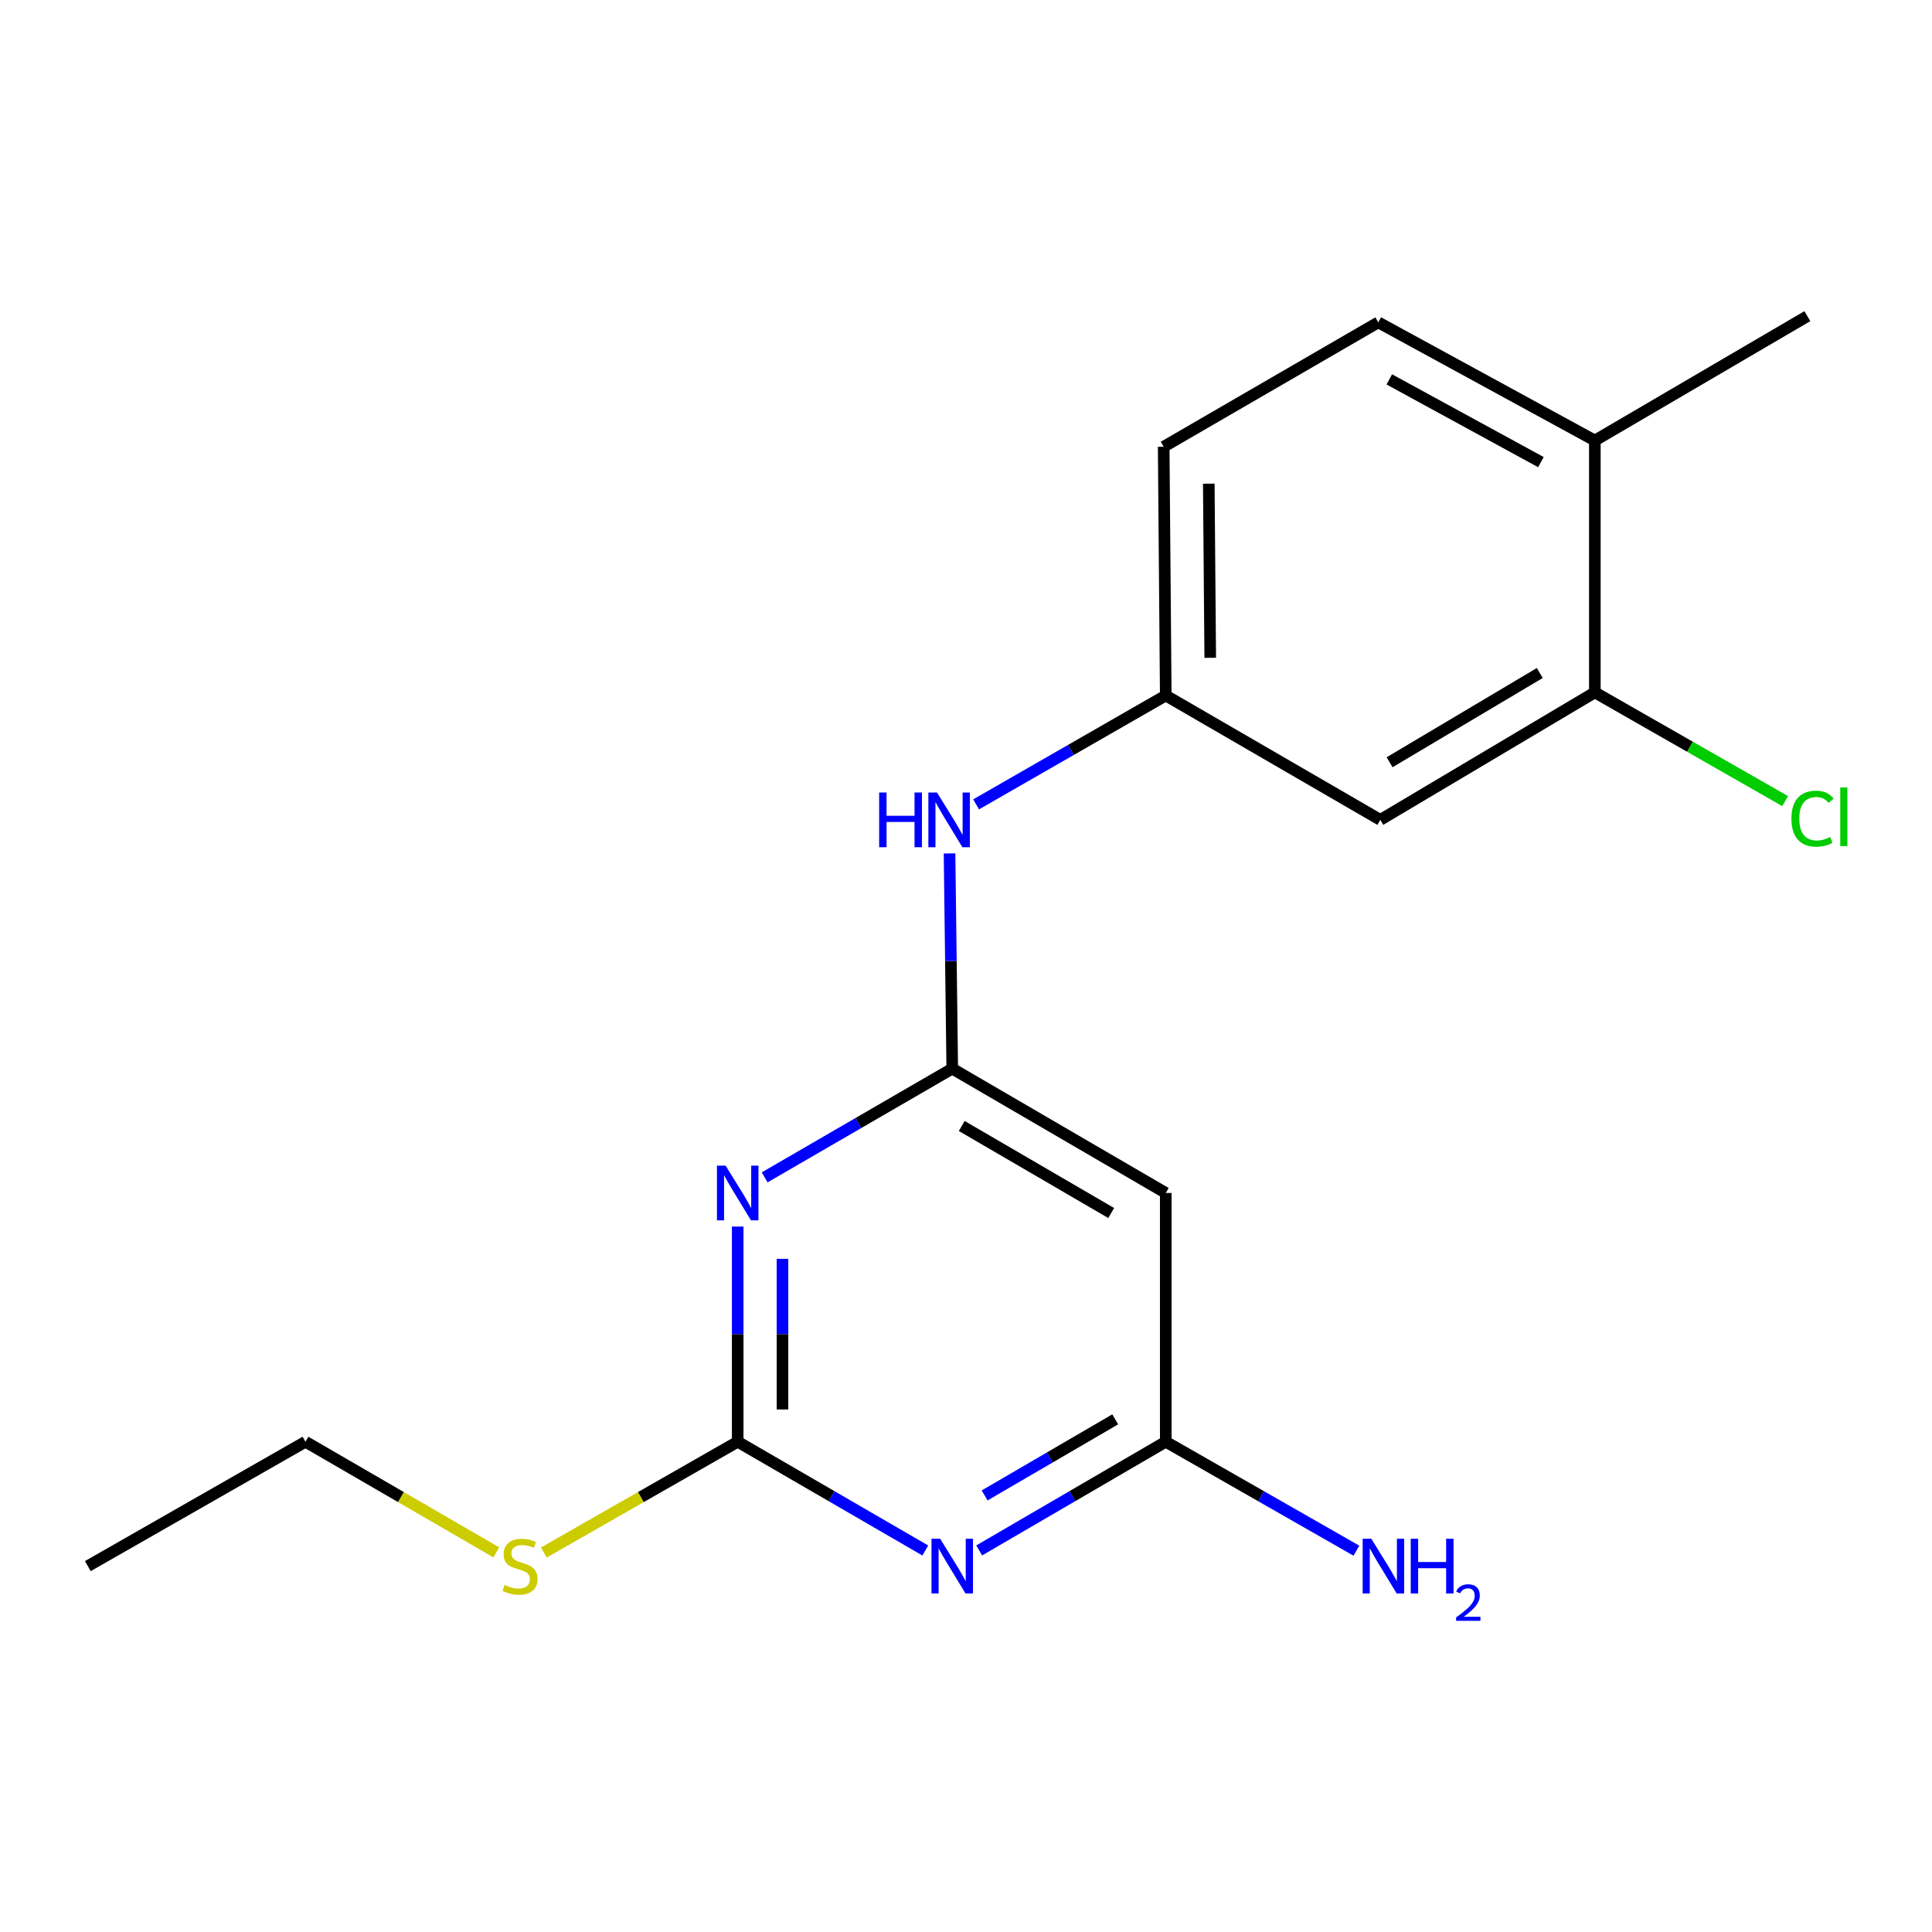 <?xml version='1.0' encoding='iso-8859-1'?>
<svg version='1.1' baseProfile='full'
              xmlns='http://www.w3.org/2000/svg'
                      xmlns:rdkit='http://www.rdkit.org/xml'
                      xmlns:xlink='http://www.w3.org/1999/xlink'
                  xml:space='preserve'
width='1000px' height='1000px' viewBox='0 0 1000 1000'>
<!-- END OF HEADER -->
<rect style='opacity:1.0;fill:#FFFFFF;stroke:none' width='1000' height='1000' x='0' y='0'> </rect>
<path class='bond-1' d='M 381.835,634.864 L 381.835,690.553' style='fill:none;fill-rule:evenodd;stroke:#0000FF;stroke-width:6px;stroke-linecap:butt;stroke-linejoin:miter;stroke-opacity:1' />
<path class='bond-1' d='M 381.835,690.553 L 381.835,746.242' style='fill:none;fill-rule:evenodd;stroke:#000000;stroke-width:6px;stroke-linecap:butt;stroke-linejoin:miter;stroke-opacity:1' />
<path class='bond-1' d='M 405.016,651.571 L 405.016,690.553' style='fill:none;fill-rule:evenodd;stroke:#0000FF;stroke-width:6px;stroke-linecap:butt;stroke-linejoin:miter;stroke-opacity:1' />
<path class='bond-1' d='M 405.016,690.553 L 405.016,729.536' style='fill:none;fill-rule:evenodd;stroke:#000000;stroke-width:6px;stroke-linecap:butt;stroke-linejoin:miter;stroke-opacity:1' />
<path class='bond-2' d='M 395.784,609.4 L 444.334,581.26' style='fill:none;fill-rule:evenodd;stroke:#0000FF;stroke-width:6px;stroke-linecap:butt;stroke-linejoin:miter;stroke-opacity:1' />
<path class='bond-2' d='M 444.334,581.26 L 492.884,553.12' style='fill:none;fill-rule:evenodd;stroke:#000000;stroke-width:6px;stroke-linecap:butt;stroke-linejoin:miter;stroke-opacity:1' />
<path class='bond-0' d='M 478.935,802.534 L 430.385,774.388' style='fill:none;fill-rule:evenodd;stroke:#0000FF;stroke-width:6px;stroke-linecap:butt;stroke-linejoin:miter;stroke-opacity:1' />
<path class='bond-0' d='M 430.385,774.388 L 381.835,746.242' style='fill:none;fill-rule:evenodd;stroke:#000000;stroke-width:6px;stroke-linecap:butt;stroke-linejoin:miter;stroke-opacity:1' />
<path class='bond-18' d='M 506.822,802.501 L 555.107,774.372' style='fill:none;fill-rule:evenodd;stroke:#0000FF;stroke-width:6px;stroke-linecap:butt;stroke-linejoin:miter;stroke-opacity:1' />
<path class='bond-18' d='M 555.107,774.372 L 603.393,746.242' style='fill:none;fill-rule:evenodd;stroke:#000000;stroke-width:6px;stroke-linecap:butt;stroke-linejoin:miter;stroke-opacity:1' />
<path class='bond-18' d='M 509.639,774.033 L 543.439,754.342' style='fill:none;fill-rule:evenodd;stroke:#0000FF;stroke-width:6px;stroke-linecap:butt;stroke-linejoin:miter;stroke-opacity:1' />
<path class='bond-18' d='M 543.439,754.342 L 577.238,734.651' style='fill:none;fill-rule:evenodd;stroke:#000000;stroke-width:6px;stroke-linecap:butt;stroke-linejoin:miter;stroke-opacity:1' />
<path class='bond-10' d='M 381.835,746.242 L 331.661,774.911' style='fill:none;fill-rule:evenodd;stroke:#000000;stroke-width:6px;stroke-linecap:butt;stroke-linejoin:miter;stroke-opacity:1' />
<path class='bond-10' d='M 331.661,774.911 L 281.487,803.579' style='fill:none;fill-rule:evenodd;stroke:#CCCC00;stroke-width:6px;stroke-linecap:butt;stroke-linejoin:miter;stroke-opacity:1' />
<path class='bond-4' d='M 492.884,553.12 L 603.393,617.485' style='fill:none;fill-rule:evenodd;stroke:#000000;stroke-width:6px;stroke-linecap:butt;stroke-linejoin:miter;stroke-opacity:1' />
<path class='bond-4' d='M 497.794,582.805 L 575.15,627.861' style='fill:none;fill-rule:evenodd;stroke:#000000;stroke-width:6px;stroke-linecap:butt;stroke-linejoin:miter;stroke-opacity:1' />
<path class='bond-6' d='M 492.884,553.12 L 492.183,497.431' style='fill:none;fill-rule:evenodd;stroke:#000000;stroke-width:6px;stroke-linecap:butt;stroke-linejoin:miter;stroke-opacity:1' />
<path class='bond-6' d='M 492.183,497.431 L 491.481,441.742' style='fill:none;fill-rule:evenodd;stroke:#0000FF;stroke-width:6px;stroke-linecap:butt;stroke-linejoin:miter;stroke-opacity:1' />
<path class='bond-3' d='M 603.393,746.242 L 603.393,617.485' style='fill:none;fill-rule:evenodd;stroke:#000000;stroke-width:6px;stroke-linecap:butt;stroke-linejoin:miter;stroke-opacity:1' />
<path class='bond-12' d='M 603.393,746.242 L 652.73,774.436' style='fill:none;fill-rule:evenodd;stroke:#000000;stroke-width:6px;stroke-linecap:butt;stroke-linejoin:miter;stroke-opacity:1' />
<path class='bond-12' d='M 652.73,774.436 L 702.068,802.63' style='fill:none;fill-rule:evenodd;stroke:#0000FF;stroke-width:6px;stroke-linecap:butt;stroke-linejoin:miter;stroke-opacity:1' />
<path class='bond-5' d='M 825.492,358.374 L 714.442,424.363' style='fill:none;fill-rule:evenodd;stroke:#000000;stroke-width:6px;stroke-linecap:butt;stroke-linejoin:miter;stroke-opacity:1' />
<path class='bond-5' d='M 796.992,348.345 L 719.258,394.536' style='fill:none;fill-rule:evenodd;stroke:#000000;stroke-width:6px;stroke-linecap:butt;stroke-linejoin:miter;stroke-opacity:1' />
<path class='bond-13' d='M 825.492,358.374 L 874.739,386.517' style='fill:none;fill-rule:evenodd;stroke:#000000;stroke-width:6px;stroke-linecap:butt;stroke-linejoin:miter;stroke-opacity:1' />
<path class='bond-13' d='M 874.739,386.517 L 923.987,414.659' style='fill:none;fill-rule:evenodd;stroke:#00CC00;stroke-width:6px;stroke-linecap:butt;stroke-linejoin:miter;stroke-opacity:1' />
<path class='bond-19' d='M 825.492,358.374 L 825.492,228.021' style='fill:none;fill-rule:evenodd;stroke:#000000;stroke-width:6px;stroke-linecap:butt;stroke-linejoin:miter;stroke-opacity:1' />
<path class='bond-8' d='M 505.234,416.341 L 554.314,388.162' style='fill:none;fill-rule:evenodd;stroke:#0000FF;stroke-width:6px;stroke-linecap:butt;stroke-linejoin:miter;stroke-opacity:1' />
<path class='bond-8' d='M 554.314,388.162 L 603.393,359.984' style='fill:none;fill-rule:evenodd;stroke:#000000;stroke-width:6px;stroke-linecap:butt;stroke-linejoin:miter;stroke-opacity:1' />
<path class='bond-7' d='M 714.442,424.363 L 603.393,359.984' style='fill:none;fill-rule:evenodd;stroke:#000000;stroke-width:6px;stroke-linecap:butt;stroke-linejoin:miter;stroke-opacity:1' />
<path class='bond-14' d='M 603.393,359.984 L 602.324,231.227' style='fill:none;fill-rule:evenodd;stroke:#000000;stroke-width:6px;stroke-linecap:butt;stroke-linejoin:miter;stroke-opacity:1' />
<path class='bond-14' d='M 626.413,340.478 L 625.664,250.348' style='fill:none;fill-rule:evenodd;stroke:#000000;stroke-width:6px;stroke-linecap:butt;stroke-linejoin:miter;stroke-opacity:1' />
<path class='bond-9' d='M 825.492,228.021 L 713.386,166.849' style='fill:none;fill-rule:evenodd;stroke:#000000;stroke-width:6px;stroke-linecap:butt;stroke-linejoin:miter;stroke-opacity:1' />
<path class='bond-9' d='M 797.572,239.193 L 719.099,196.373' style='fill:none;fill-rule:evenodd;stroke:#000000;stroke-width:6px;stroke-linecap:butt;stroke-linejoin:miter;stroke-opacity:1' />
<path class='bond-15' d='M 825.492,228.021 L 935.485,163.642' style='fill:none;fill-rule:evenodd;stroke:#000000;stroke-width:6px;stroke-linecap:butt;stroke-linejoin:miter;stroke-opacity:1' />
<path class='bond-16' d='M 256.874,803.496 L 207.494,774.869' style='fill:none;fill-rule:evenodd;stroke:#CCCC00;stroke-width:6px;stroke-linecap:butt;stroke-linejoin:miter;stroke-opacity:1' />
<path class='bond-16' d='M 207.494,774.869 L 158.114,746.242' style='fill:none;fill-rule:evenodd;stroke:#000000;stroke-width:6px;stroke-linecap:butt;stroke-linejoin:miter;stroke-opacity:1' />
<path class='bond-11' d='M 713.386,166.849 L 602.324,231.227' style='fill:none;fill-rule:evenodd;stroke:#000000;stroke-width:6px;stroke-linecap:butt;stroke-linejoin:miter;stroke-opacity:1' />
<path class='bond-17' d='M 158.114,746.242 L 45.455,810.621' style='fill:none;fill-rule:evenodd;stroke:#000000;stroke-width:6px;stroke-linecap:butt;stroke-linejoin:miter;stroke-opacity:1' />
<path  class='atom-0' d='M 375.575 603.325
L 384.855 618.325
Q 385.775 619.805, 387.255 622.485
Q 388.735 625.165, 388.815 625.325
L 388.815 603.325
L 392.575 603.325
L 392.575 631.645
L 388.695 631.645
L 378.735 615.245
Q 377.575 613.325, 376.335 611.125
Q 375.135 608.925, 374.775 608.245
L 374.775 631.645
L 371.095 631.645
L 371.095 603.325
L 375.575 603.325
' fill='#0000FF'/>
<path  class='atom-1' d='M 486.624 796.461
L 495.904 811.461
Q 496.824 812.941, 498.304 815.621
Q 499.784 818.301, 499.864 818.461
L 499.864 796.461
L 503.624 796.461
L 503.624 824.781
L 499.744 824.781
L 489.784 808.381
Q 488.624 806.461, 487.384 804.261
Q 486.184 802.061, 485.824 801.381
L 485.824 824.781
L 482.144 824.781
L 482.144 796.461
L 486.624 796.461
' fill='#0000FF'/>
<path  class='atom-7' d='M 455.042 410.203
L 458.882 410.203
L 458.882 422.243
L 473.362 422.243
L 473.362 410.203
L 477.202 410.203
L 477.202 438.523
L 473.362 438.523
L 473.362 425.443
L 458.882 425.443
L 458.882 438.523
L 455.042 438.523
L 455.042 410.203
' fill='#0000FF'/>
<path  class='atom-7' d='M 485.002 410.203
L 494.282 425.203
Q 495.202 426.683, 496.682 429.363
Q 498.162 432.043, 498.242 432.203
L 498.242 410.203
L 502.002 410.203
L 502.002 438.523
L 498.122 438.523
L 488.162 422.123
Q 487.002 420.203, 485.762 418.003
Q 484.562 415.803, 484.202 415.123
L 484.202 438.523
L 480.522 438.523
L 480.522 410.203
L 485.002 410.203
' fill='#0000FF'/>
<path  class='atom-11' d='M 261.163 820.341
Q 261.483 820.461, 262.803 821.021
Q 264.123 821.581, 265.563 821.941
Q 267.043 822.261, 268.483 822.261
Q 271.163 822.261, 272.723 820.981
Q 274.283 819.661, 274.283 817.381
Q 274.283 815.821, 273.483 814.861
Q 272.723 813.901, 271.523 813.381
Q 270.323 812.861, 268.323 812.261
Q 265.803 811.501, 264.283 810.781
Q 262.803 810.061, 261.723 808.541
Q 260.683 807.021, 260.683 804.461
Q 260.683 800.901, 263.083 798.701
Q 265.523 796.501, 270.323 796.501
Q 273.603 796.501, 277.323 798.061
L 276.403 801.141
Q 273.003 799.741, 270.443 799.741
Q 267.683 799.741, 266.163 800.901
Q 264.643 802.021, 264.683 803.981
Q 264.683 805.501, 265.443 806.421
Q 266.243 807.341, 267.363 807.861
Q 268.523 808.381, 270.443 808.981
Q 273.003 809.781, 274.523 810.581
Q 276.043 811.381, 277.123 813.021
Q 278.243 814.621, 278.243 817.381
Q 278.243 821.301, 275.603 823.421
Q 273.003 825.501, 268.643 825.501
Q 266.123 825.501, 264.203 824.941
Q 262.323 824.421, 260.083 823.501
L 261.163 820.341
' fill='#CCCC00'/>
<path  class='atom-13' d='M 709.792 796.461
L 719.072 811.461
Q 719.992 812.941, 721.472 815.621
Q 722.952 818.301, 723.032 818.461
L 723.032 796.461
L 726.792 796.461
L 726.792 824.781
L 722.912 824.781
L 712.952 808.381
Q 711.792 806.461, 710.552 804.261
Q 709.352 802.061, 708.992 801.381
L 708.992 824.781
L 705.312 824.781
L 705.312 796.461
L 709.792 796.461
' fill='#0000FF'/>
<path  class='atom-13' d='M 730.192 796.461
L 734.032 796.461
L 734.032 808.501
L 748.512 808.501
L 748.512 796.461
L 752.352 796.461
L 752.352 824.781
L 748.512 824.781
L 748.512 811.701
L 734.032 811.701
L 734.032 824.781
L 730.192 824.781
L 730.192 796.461
' fill='#0000FF'/>
<path  class='atom-13' d='M 753.725 823.787
Q 754.411 822.018, 756.048 821.042
Q 757.685 820.038, 759.955 820.038
Q 762.78 820.038, 764.364 821.57
Q 765.948 823.101, 765.948 825.82
Q 765.948 828.592, 763.889 831.179
Q 761.856 833.766, 757.632 836.829
L 766.265 836.829
L 766.265 838.941
L 753.672 838.941
L 753.672 837.172
Q 757.157 834.69, 759.216 832.842
Q 761.302 830.994, 762.305 829.331
Q 763.308 827.668, 763.308 825.952
Q 763.308 824.157, 762.41 823.154
Q 761.513 822.15, 759.955 822.15
Q 758.45 822.15, 757.447 822.758
Q 756.444 823.365, 755.731 824.711
L 753.725 823.787
' fill='#0000FF'/>
<path  class='atom-14' d='M 927.231 423.733
Q 927.231 416.693, 930.511 413.013
Q 933.831 409.293, 940.111 409.293
Q 945.951 409.293, 949.071 413.413
L 946.431 415.573
Q 944.151 412.573, 940.111 412.573
Q 935.831 412.573, 933.551 415.453
Q 931.311 418.293, 931.311 423.733
Q 931.311 429.333, 933.631 432.213
Q 935.991 435.093, 940.551 435.093
Q 943.671 435.093, 947.311 433.213
L 948.431 436.213
Q 946.951 437.173, 944.711 437.733
Q 942.471 438.293, 939.991 438.293
Q 933.831 438.293, 930.511 434.533
Q 927.231 430.773, 927.231 423.733
' fill='#00CC00'/>
<path  class='atom-14' d='M 952.511 407.573
L 956.191 407.573
L 956.191 437.933
L 952.511 437.933
L 952.511 407.573
' fill='#00CC00'/>
</svg>
